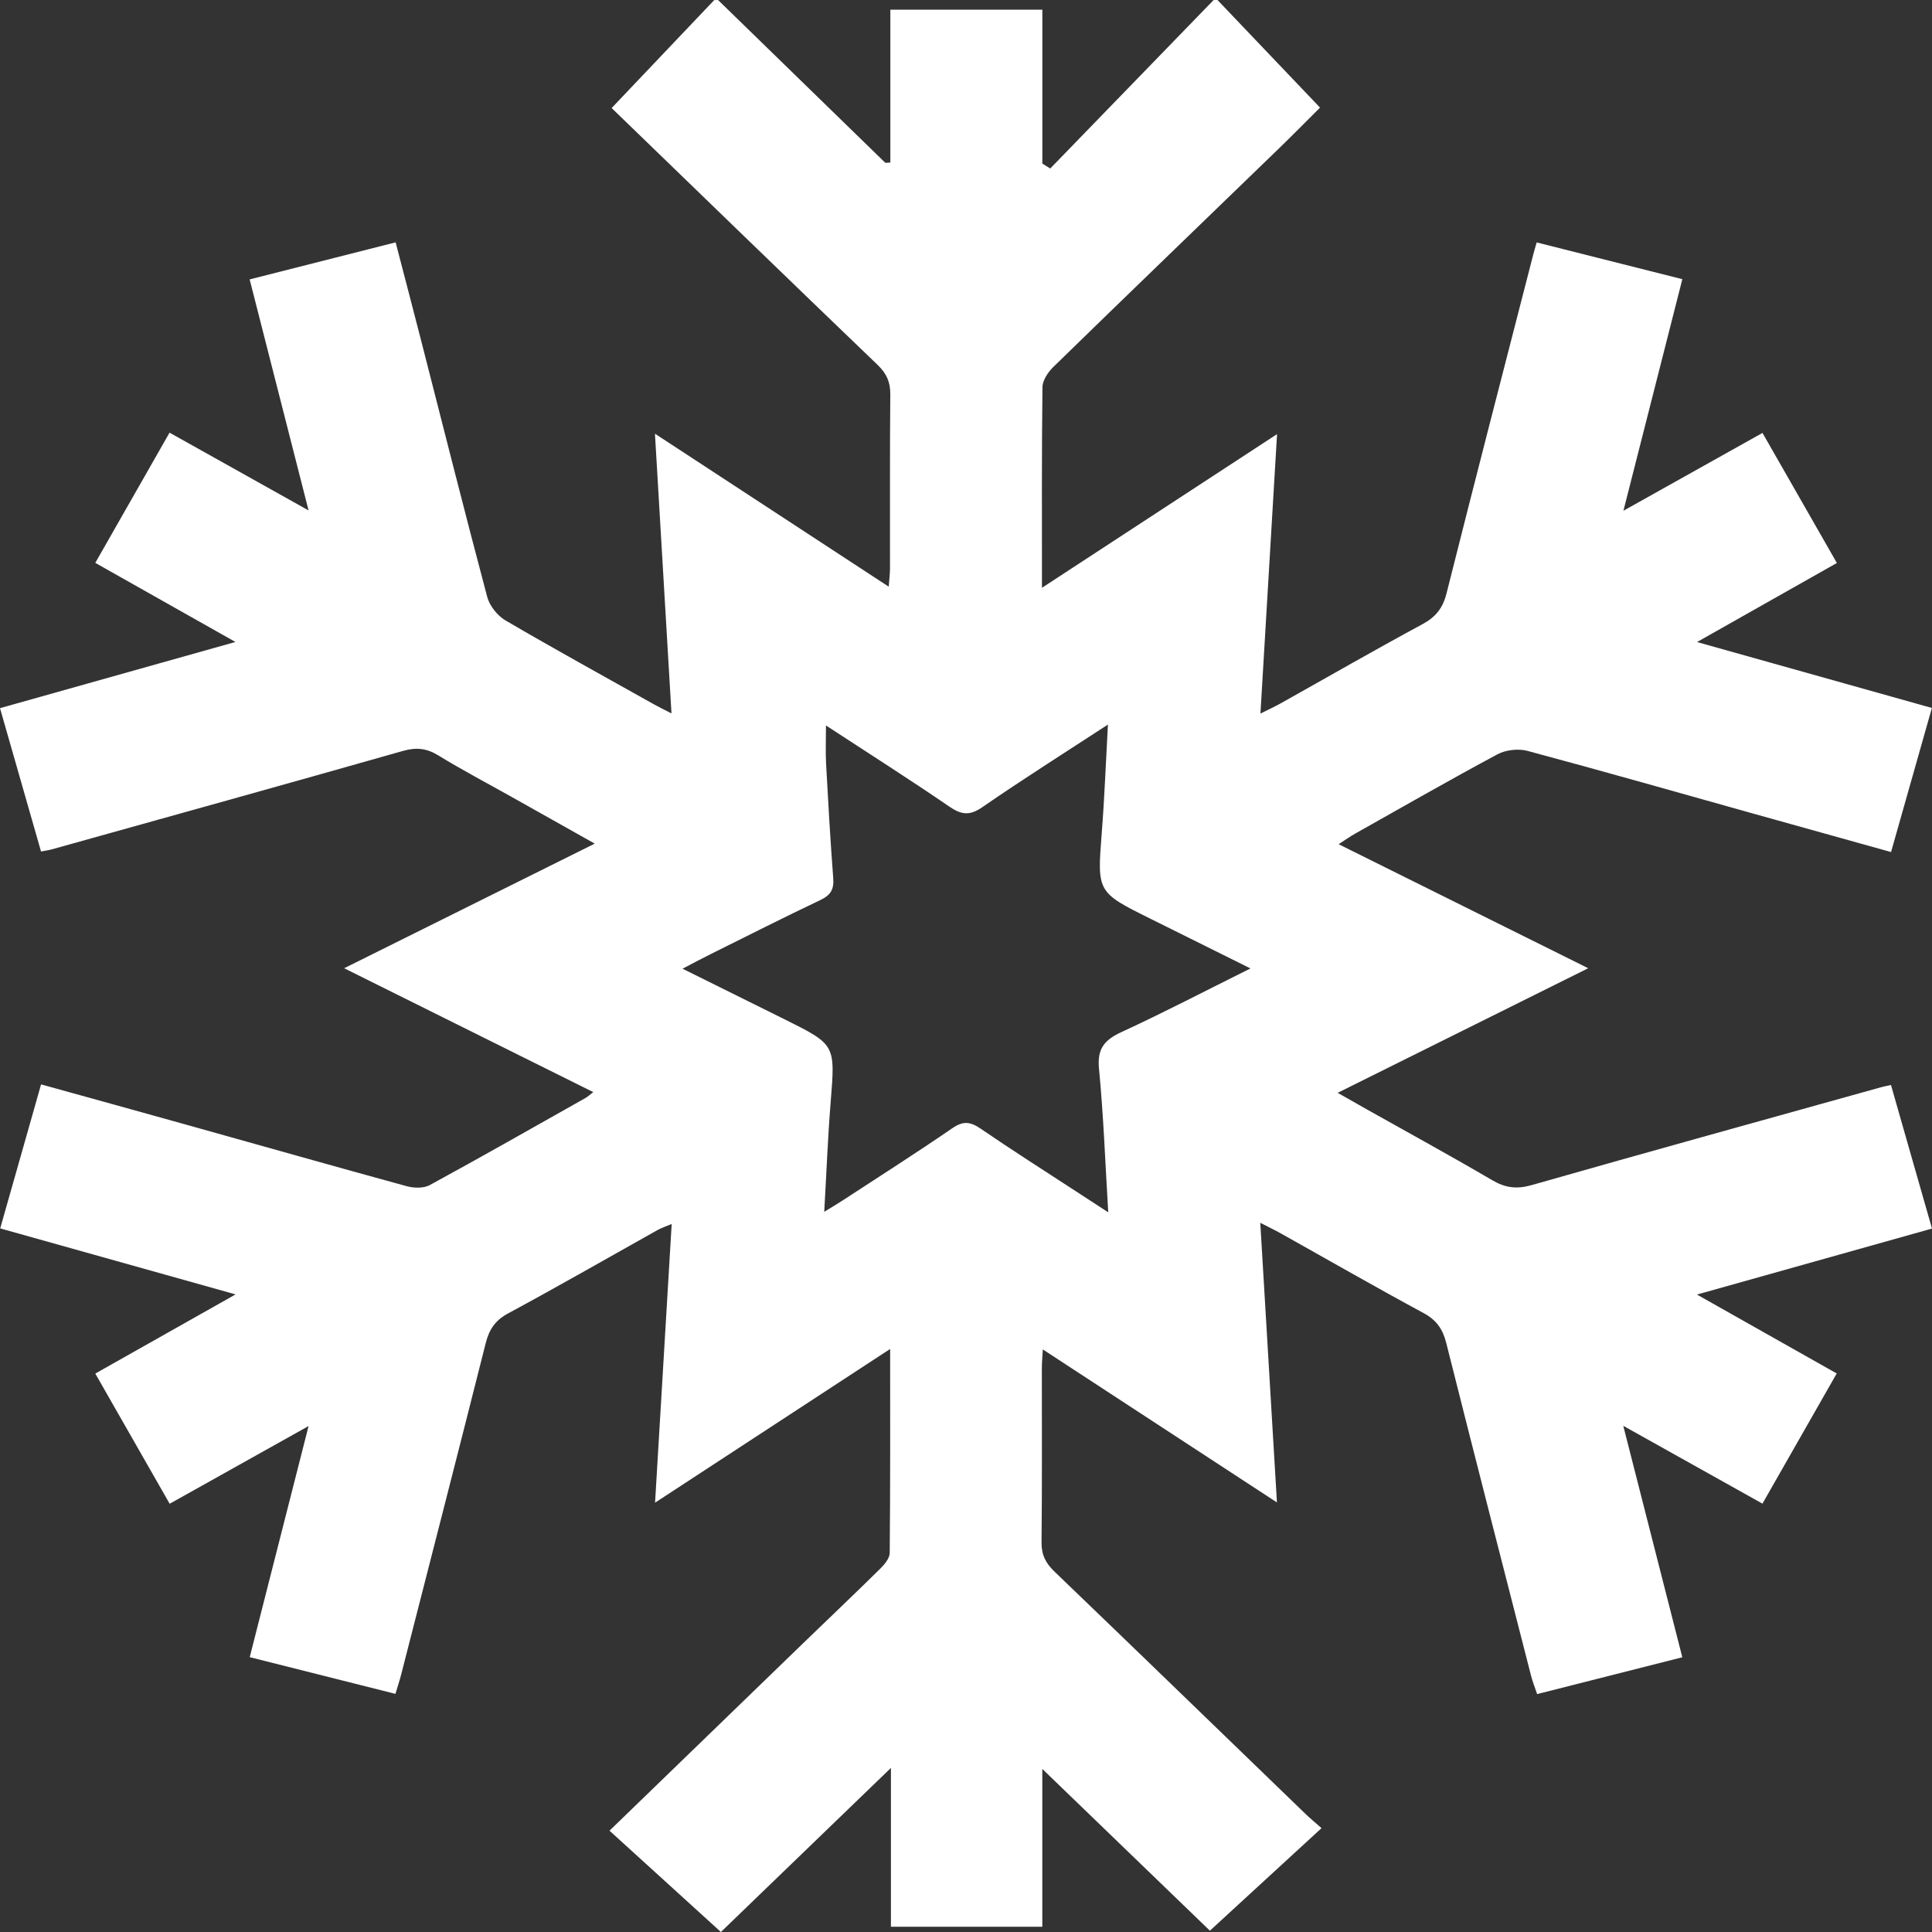 <?xml version="1.0" encoding="UTF-8"?> <svg xmlns="http://www.w3.org/2000/svg" width="50" height="50" viewBox="0 0 50 50" fill="none"><rect x="0" y="0" width="50" height="50" fill="#333333" stroke="none"/><path d="M31.515 0.007C32.392 0.928 33.271 1.85 34.162 2.785C33.798 3.147 33.446 3.506 33.085 3.855C31.143 5.735 29.197 7.608 27.262 9.495C27.124 9.63 26.982 9.84 26.979 10.018C26.958 11.713 26.966 13.409 26.966 15.212C29.006 13.878 30.981 12.587 33.05 11.235C32.905 13.683 32.765 16.034 32.62 18.467C32.82 18.366 32.974 18.297 33.122 18.215C34.353 17.526 35.574 16.822 36.815 16.153C37.161 15.966 37.342 15.733 37.437 15.353C38.172 12.43 38.928 9.512 39.679 6.593C39.703 6.5 39.73 6.408 39.769 6.274C41.023 6.59 42.257 6.901 43.539 7.225C43.035 9.207 42.539 11.154 42.014 13.218C43.269 12.515 44.41 11.877 45.613 11.204C46.249 12.316 46.876 13.414 47.538 14.57C46.347 15.243 45.17 15.908 43.919 16.616C45.984 17.195 47.967 17.752 49.997 18.322C49.642 19.578 49.297 20.793 48.94 22.051C47.755 21.721 46.606 21.4 45.457 21.079C43.483 20.526 41.512 19.964 39.532 19.433C39.296 19.37 38.972 19.405 38.757 19.52C37.514 20.186 36.292 20.888 35.063 21.579C34.939 21.649 34.824 21.731 34.644 21.848C36.804 22.922 38.906 23.965 41.103 25.058C38.903 26.152 36.803 27.196 34.619 28.282C34.922 28.454 35.144 28.581 35.367 28.707C36.453 29.317 37.546 29.915 38.621 30.545C38.958 30.742 39.252 30.78 39.633 30.672C42.646 29.813 45.666 28.979 48.684 28.137C48.746 28.12 48.81 28.108 48.938 28.079C49.287 29.299 49.634 30.512 50 31.795C47.986 32.361 45.994 32.92 43.917 33.503C45.162 34.207 46.328 34.864 47.534 35.545C46.888 36.676 46.262 37.776 45.612 38.914C44.425 38.25 43.274 37.607 42.01 36.9C42.534 38.956 43.028 40.889 43.538 42.89C42.284 43.207 41.052 43.521 39.781 43.843C39.724 43.674 39.666 43.528 39.626 43.377C38.89 40.505 38.152 37.633 37.429 34.757C37.339 34.401 37.18 34.165 36.845 33.984C35.605 33.314 34.383 32.612 33.152 31.923C32.998 31.837 32.839 31.761 32.616 31.646C32.76 34.065 32.9 36.416 33.047 38.883C30.994 37.541 29.021 36.252 26.988 34.923C26.976 35.132 26.963 35.271 26.963 35.409C26.962 36.91 26.971 38.411 26.955 39.912C26.951 40.234 27.059 40.452 27.288 40.671C29.462 42.758 31.625 44.857 33.793 46.95C33.91 47.064 34.038 47.167 34.201 47.312C33.225 48.209 32.279 49.078 31.312 49.966C29.979 48.68 28.52 47.272 26.975 45.78V49.864H23.057V45.754C21.486 47.269 20.021 48.682 18.657 50C17.683 49.114 16.738 48.255 15.774 47.378C17.497 45.709 19.154 44.104 20.813 42.5C21.472 41.862 22.139 41.231 22.791 40.587C22.899 40.48 23.025 40.323 23.026 40.189C23.042 38.463 23.037 36.737 23.037 34.911C20.991 36.249 19.015 37.541 16.953 38.889C17.099 36.441 17.239 34.089 17.383 31.677C17.235 31.74 17.12 31.776 17.016 31.834C15.729 32.554 14.45 33.29 13.151 33.99C12.814 34.171 12.659 34.408 12.57 34.762C11.849 37.621 11.114 40.478 10.383 43.334C10.343 43.49 10.292 43.643 10.234 43.837C8.982 43.522 7.748 43.211 6.463 42.887C6.967 40.91 7.462 38.967 7.986 36.906C6.731 37.608 5.59 38.246 4.391 38.917C3.752 37.799 3.124 36.7 2.466 35.548C3.66 34.875 4.838 34.211 6.097 33.499C4.018 32.916 2.034 32.359 0.005 31.791C0.361 30.536 0.706 29.32 1.063 28.064C2.346 28.419 3.591 28.763 4.835 29.111C6.731 29.64 8.624 30.179 10.523 30.698C10.708 30.749 10.963 30.757 11.122 30.67C12.475 29.933 13.813 29.171 15.156 28.414C15.207 28.385 15.251 28.342 15.354 28.264C13.204 27.194 11.104 26.15 8.907 25.058C11.105 23.965 13.205 22.921 15.392 21.833C14.613 21.395 13.919 21.006 13.225 20.615C12.596 20.262 11.956 19.926 11.342 19.549C11.035 19.361 10.766 19.337 10.421 19.436C7.392 20.297 4.357 21.139 1.324 21.986C1.262 22.003 1.196 22.011 1.062 22.037C0.714 20.821 0.368 19.611 0 18.327C2.014 17.761 4.008 17.2 6.093 16.614C4.846 15.91 3.68 15.252 2.466 14.567C3.108 13.442 3.734 12.345 4.388 11.197C5.572 11.858 6.722 12.503 7.986 13.21C7.463 11.159 6.971 9.227 6.461 7.231C7.712 6.913 8.944 6.601 10.239 6.272C10.459 7.121 10.677 7.947 10.889 8.775C11.459 11 12.019 13.229 12.609 15.448C12.671 15.68 12.873 15.933 13.081 16.056C14.354 16.801 15.647 17.512 16.933 18.233C17.058 18.303 17.188 18.365 17.378 18.463C17.235 16.039 17.095 13.678 16.95 11.224C19.007 12.57 20.975 13.857 23 15.183C23.015 14.984 23.033 14.848 23.033 14.712C23.036 13.211 23.026 11.711 23.041 10.21C23.044 9.891 22.947 9.669 22.715 9.446C20.423 7.246 18.143 5.034 15.829 2.796C16.721 1.859 17.604 0.929 18.485 0.001C18.518 0.001 18.551 0.001 18.584 0.001C20.024 1.404 21.464 2.807 22.905 4.207C22.921 4.221 22.963 4.208 23.042 4.208V0.251H26.976V4.233C27.045 4.276 27.112 4.319 27.18 4.361C28.59 2.907 30 1.454 31.409 0C31.442 0 31.475 0 31.508 0L31.515 0.007ZM21.331 31.362C21.546 31.23 21.681 31.15 21.813 31.064C22.759 30.445 23.714 29.839 24.646 29.198C24.925 29.006 25.111 29.026 25.378 29.209C26.203 29.774 27.047 30.31 27.884 30.856C28.124 31.013 28.363 31.169 28.681 31.375C28.602 30.062 28.558 28.857 28.442 27.66C28.392 27.143 28.578 26.915 29.025 26.709C30.12 26.205 31.189 25.646 32.362 25.063C31.442 24.606 30.614 24.194 29.784 23.782C28.384 23.088 28.394 23.089 28.514 21.547C28.584 20.649 28.618 19.747 28.673 18.752C27.524 19.502 26.46 20.173 25.425 20.888C25.096 21.115 24.883 21.09 24.569 20.875C23.534 20.166 22.473 19.493 21.376 18.775C21.376 19.145 21.363 19.449 21.378 19.749C21.432 20.743 21.488 21.735 21.564 22.727C21.587 23.015 21.498 23.166 21.233 23.292C20.286 23.742 19.351 24.216 18.411 24.683C18.186 24.795 17.963 24.914 17.664 25.07C18.604 25.537 19.452 25.958 20.301 26.378C21.627 27.037 21.617 27.036 21.498 28.516C21.424 29.435 21.389 30.357 21.331 31.363V31.362Z" fill="white"></path></svg> 